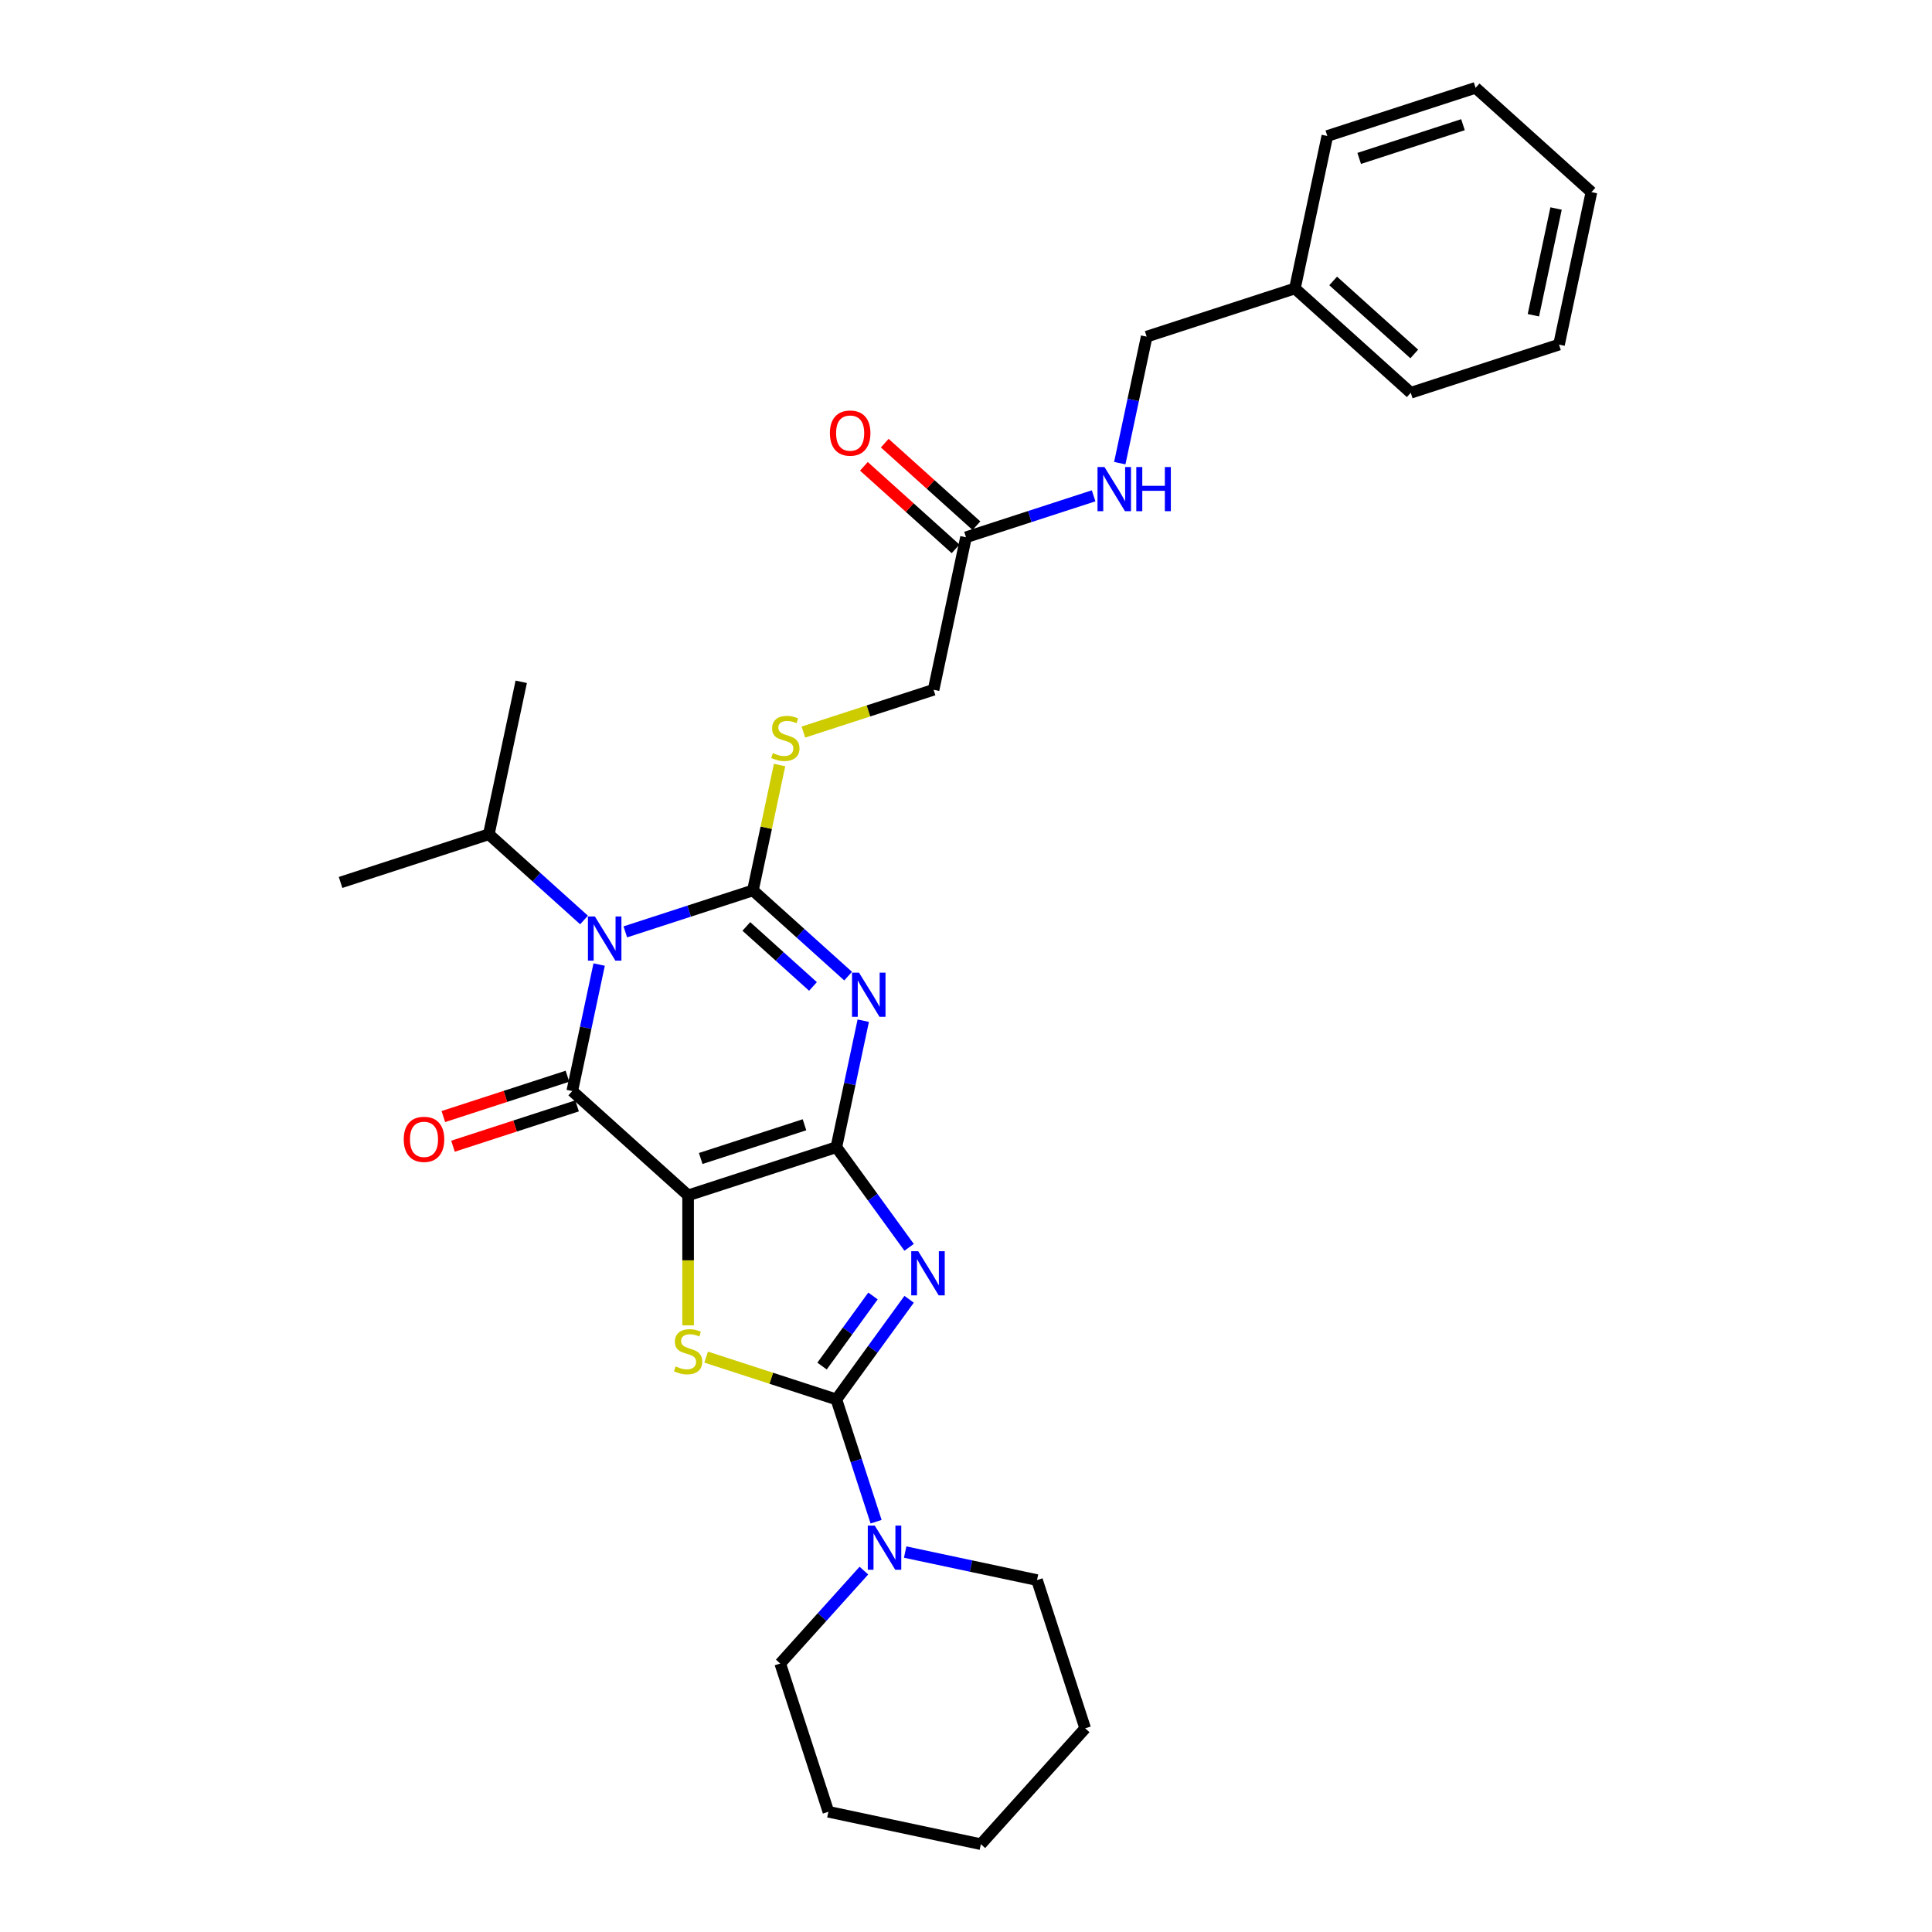 <?xml version='1.0' encoding='iso-8859-1'?>
<svg version='1.1' baseProfile='full'
              xmlns='http://www.w3.org/2000/svg'
                      xmlns:rdkit='http://www.rdkit.org/xml'
                      xmlns:xlink='http://www.w3.org/1999/xlink'
                  xml:space='preserve'
width='1000px' height='1000px' viewBox='0 0 1000 1000'>
<!-- END OF HEADER -->
<rect style='opacity:1.0;fill:#FFFFFF;stroke:none' width='1000' height='1000' x='0' y='0'> </rect>
<path class='bond-0' d='M 432.898,593.786 L 356.162,618.719' style='fill:none;fill-rule:evenodd;stroke:#000000;stroke-width:6px;stroke-linecap:butt;stroke-linejoin:miter;stroke-opacity:1' />
<path class='bond-0' d='M 416.401,582.178 L 362.686,599.632' style='fill:none;fill-rule:evenodd;stroke:#000000;stroke-width:6px;stroke-linecap:butt;stroke-linejoin:miter;stroke-opacity:1' />
<path class='bond-2' d='M 432.898,593.786 L 439.858,561.046' style='fill:none;fill-rule:evenodd;stroke:#000000;stroke-width:6px;stroke-linecap:butt;stroke-linejoin:miter;stroke-opacity:1' />
<path class='bond-2' d='M 439.858,561.046 L 446.817,528.306' style='fill:none;fill-rule:evenodd;stroke:#0000FF;stroke-width:6px;stroke-linecap:butt;stroke-linejoin:miter;stroke-opacity:1' />
<path class='bond-4' d='M 432.898,593.786 L 451.728,619.702' style='fill:none;fill-rule:evenodd;stroke:#000000;stroke-width:6px;stroke-linecap:butt;stroke-linejoin:miter;stroke-opacity:1' />
<path class='bond-4' d='M 451.728,619.702 L 470.558,645.619' style='fill:none;fill-rule:evenodd;stroke:#0000FF;stroke-width:6px;stroke-linecap:butt;stroke-linejoin:miter;stroke-opacity:1' />
<path class='bond-5' d='M 356.162,618.719 L 296.202,564.73' style='fill:none;fill-rule:evenodd;stroke:#000000;stroke-width:6px;stroke-linecap:butt;stroke-linejoin:miter;stroke-opacity:1' />
<path class='bond-7' d='M 356.162,618.719 L 356.162,652.356' style='fill:none;fill-rule:evenodd;stroke:#000000;stroke-width:6px;stroke-linecap:butt;stroke-linejoin:miter;stroke-opacity:1' />
<path class='bond-7' d='M 356.162,652.356 L 356.162,685.994' style='fill:none;fill-rule:evenodd;stroke:#CCCC00;stroke-width:6px;stroke-linecap:butt;stroke-linejoin:miter;stroke-opacity:1' />
<path class='bond-1' d='M 389.713,460.875 L 414.352,483.06' style='fill:none;fill-rule:evenodd;stroke:#000000;stroke-width:6px;stroke-linecap:butt;stroke-linejoin:miter;stroke-opacity:1' />
<path class='bond-1' d='M 414.352,483.06 L 438.991,505.245' style='fill:none;fill-rule:evenodd;stroke:#0000FF;stroke-width:6px;stroke-linecap:butt;stroke-linejoin:miter;stroke-opacity:1' />
<path class='bond-1' d='M 386.307,479.522 L 403.554,495.052' style='fill:none;fill-rule:evenodd;stroke:#000000;stroke-width:6px;stroke-linecap:butt;stroke-linejoin:miter;stroke-opacity:1' />
<path class='bond-1' d='M 403.554,495.052 L 420.802,510.582' style='fill:none;fill-rule:evenodd;stroke:#0000FF;stroke-width:6px;stroke-linecap:butt;stroke-linejoin:miter;stroke-opacity:1' />
<path class='bond-3' d='M 389.713,460.875 L 356.686,471.606' style='fill:none;fill-rule:evenodd;stroke:#000000;stroke-width:6px;stroke-linecap:butt;stroke-linejoin:miter;stroke-opacity:1' />
<path class='bond-3' d='M 356.686,471.606 L 323.66,482.337' style='fill:none;fill-rule:evenodd;stroke:#0000FF;stroke-width:6px;stroke-linecap:butt;stroke-linejoin:miter;stroke-opacity:1' />
<path class='bond-9' d='M 389.713,460.875 L 396.61,428.425' style='fill:none;fill-rule:evenodd;stroke:#000000;stroke-width:6px;stroke-linecap:butt;stroke-linejoin:miter;stroke-opacity:1' />
<path class='bond-9' d='M 396.61,428.425 L 403.508,395.976' style='fill:none;fill-rule:evenodd;stroke:#CCCC00;stroke-width:6px;stroke-linecap:butt;stroke-linejoin:miter;stroke-opacity:1' />
<path class='bond-12' d='M 302.294,476.189 L 277.655,454.004' style='fill:none;fill-rule:evenodd;stroke:#0000FF;stroke-width:6px;stroke-linecap:butt;stroke-linejoin:miter;stroke-opacity:1' />
<path class='bond-12' d='M 277.655,454.004 L 253.016,431.819' style='fill:none;fill-rule:evenodd;stroke:#000000;stroke-width:6px;stroke-linecap:butt;stroke-linejoin:miter;stroke-opacity:1' />
<path class='bond-31' d='M 310.12,499.25 L 303.161,531.99' style='fill:none;fill-rule:evenodd;stroke:#0000FF;stroke-width:6px;stroke-linecap:butt;stroke-linejoin:miter;stroke-opacity:1' />
<path class='bond-31' d='M 303.161,531.99 L 296.202,564.73' style='fill:none;fill-rule:evenodd;stroke:#000000;stroke-width:6px;stroke-linecap:butt;stroke-linejoin:miter;stroke-opacity:1' />
<path class='bond-6' d='M 470.558,672.504 L 451.728,698.42' style='fill:none;fill-rule:evenodd;stroke:#0000FF;stroke-width:6px;stroke-linecap:butt;stroke-linejoin:miter;stroke-opacity:1' />
<path class='bond-6' d='M 451.728,698.42 L 432.898,724.337' style='fill:none;fill-rule:evenodd;stroke:#000000;stroke-width:6px;stroke-linecap:butt;stroke-linejoin:miter;stroke-opacity:1' />
<path class='bond-6' d='M 451.854,670.793 L 438.673,688.935' style='fill:none;fill-rule:evenodd;stroke:#0000FF;stroke-width:6px;stroke-linecap:butt;stroke-linejoin:miter;stroke-opacity:1' />
<path class='bond-6' d='M 438.673,688.935 L 425.492,707.077' style='fill:none;fill-rule:evenodd;stroke:#000000;stroke-width:6px;stroke-linecap:butt;stroke-linejoin:miter;stroke-opacity:1' />
<path class='bond-10' d='M 293.708,557.056 L 261.593,567.491' style='fill:none;fill-rule:evenodd;stroke:#000000;stroke-width:6px;stroke-linecap:butt;stroke-linejoin:miter;stroke-opacity:1' />
<path class='bond-10' d='M 261.593,567.491 L 229.478,577.926' style='fill:none;fill-rule:evenodd;stroke:#FF0000;stroke-width:6px;stroke-linecap:butt;stroke-linejoin:miter;stroke-opacity:1' />
<path class='bond-10' d='M 298.695,572.404 L 266.58,582.838' style='fill:none;fill-rule:evenodd;stroke:#000000;stroke-width:6px;stroke-linecap:butt;stroke-linejoin:miter;stroke-opacity:1' />
<path class='bond-10' d='M 266.58,582.838 L 234.465,593.273' style='fill:none;fill-rule:evenodd;stroke:#FF0000;stroke-width:6px;stroke-linecap:butt;stroke-linejoin:miter;stroke-opacity:1' />
<path class='bond-8' d='M 432.898,724.337 L 443.181,755.984' style='fill:none;fill-rule:evenodd;stroke:#000000;stroke-width:6px;stroke-linecap:butt;stroke-linejoin:miter;stroke-opacity:1' />
<path class='bond-8' d='M 443.181,755.984 L 453.464,787.631' style='fill:none;fill-rule:evenodd;stroke:#0000FF;stroke-width:6px;stroke-linecap:butt;stroke-linejoin:miter;stroke-opacity:1' />
<path class='bond-30' d='M 432.898,724.337 L 399.202,713.388' style='fill:none;fill-rule:evenodd;stroke:#000000;stroke-width:6px;stroke-linecap:butt;stroke-linejoin:miter;stroke-opacity:1' />
<path class='bond-30' d='M 399.202,713.388 L 365.506,702.44' style='fill:none;fill-rule:evenodd;stroke:#CCCC00;stroke-width:6px;stroke-linecap:butt;stroke-linejoin:miter;stroke-opacity:1' />
<path class='bond-17' d='M 447.149,812.938 L 425.496,836.986' style='fill:none;fill-rule:evenodd;stroke:#0000FF;stroke-width:6px;stroke-linecap:butt;stroke-linejoin:miter;stroke-opacity:1' />
<path class='bond-17' d='M 425.496,836.986 L 403.843,861.034' style='fill:none;fill-rule:evenodd;stroke:#000000;stroke-width:6px;stroke-linecap:butt;stroke-linejoin:miter;stroke-opacity:1' />
<path class='bond-18' d='M 468.514,803.344 L 502.634,810.596' style='fill:none;fill-rule:evenodd;stroke:#0000FF;stroke-width:6px;stroke-linecap:butt;stroke-linejoin:miter;stroke-opacity:1' />
<path class='bond-18' d='M 502.634,810.596 L 536.754,817.849' style='fill:none;fill-rule:evenodd;stroke:#000000;stroke-width:6px;stroke-linecap:butt;stroke-linejoin:miter;stroke-opacity:1' />
<path class='bond-15' d='M 415.832,378.917 L 449.528,367.968' style='fill:none;fill-rule:evenodd;stroke:#CCCC00;stroke-width:6px;stroke-linecap:butt;stroke-linejoin:miter;stroke-opacity:1' />
<path class='bond-15' d='M 449.528,367.968 L 483.225,357.02' style='fill:none;fill-rule:evenodd;stroke:#000000;stroke-width:6px;stroke-linecap:butt;stroke-linejoin:miter;stroke-opacity:1' />
<path class='bond-11' d='M 500,278.098 L 483.225,357.02' style='fill:none;fill-rule:evenodd;stroke:#000000;stroke-width:6px;stroke-linecap:butt;stroke-linejoin:miter;stroke-opacity:1' />
<path class='bond-13' d='M 500,278.098 L 533.027,267.367' style='fill:none;fill-rule:evenodd;stroke:#000000;stroke-width:6px;stroke-linecap:butt;stroke-linejoin:miter;stroke-opacity:1' />
<path class='bond-13' d='M 533.027,267.367 L 566.053,256.636' style='fill:none;fill-rule:evenodd;stroke:#0000FF;stroke-width:6px;stroke-linecap:butt;stroke-linejoin:miter;stroke-opacity:1' />
<path class='bond-14' d='M 505.399,272.102 L 481.672,250.738' style='fill:none;fill-rule:evenodd;stroke:#000000;stroke-width:6px;stroke-linecap:butt;stroke-linejoin:miter;stroke-opacity:1' />
<path class='bond-14' d='M 481.672,250.738 L 457.944,229.373' style='fill:none;fill-rule:evenodd;stroke:#FF0000;stroke-width:6px;stroke-linecap:butt;stroke-linejoin:miter;stroke-opacity:1' />
<path class='bond-14' d='M 494.601,284.094 L 470.874,262.73' style='fill:none;fill-rule:evenodd;stroke:#000000;stroke-width:6px;stroke-linecap:butt;stroke-linejoin:miter;stroke-opacity:1' />
<path class='bond-14' d='M 470.874,262.73 L 447.147,241.366' style='fill:none;fill-rule:evenodd;stroke:#FF0000;stroke-width:6px;stroke-linecap:butt;stroke-linejoin:miter;stroke-opacity:1' />
<path class='bond-20' d='M 253.016,431.819 L 269.792,352.897' style='fill:none;fill-rule:evenodd;stroke:#000000;stroke-width:6px;stroke-linecap:butt;stroke-linejoin:miter;stroke-opacity:1' />
<path class='bond-21' d='M 253.016,431.819 L 176.28,456.752' style='fill:none;fill-rule:evenodd;stroke:#000000;stroke-width:6px;stroke-linecap:butt;stroke-linejoin:miter;stroke-opacity:1' />
<path class='bond-16' d='M 579.593,239.723 L 586.552,206.983' style='fill:none;fill-rule:evenodd;stroke:#0000FF;stroke-width:6px;stroke-linecap:butt;stroke-linejoin:miter;stroke-opacity:1' />
<path class='bond-16' d='M 586.552,206.983 L 593.512,174.243' style='fill:none;fill-rule:evenodd;stroke:#000000;stroke-width:6px;stroke-linecap:butt;stroke-linejoin:miter;stroke-opacity:1' />
<path class='bond-19' d='M 593.512,174.243 L 670.248,149.31' style='fill:none;fill-rule:evenodd;stroke:#000000;stroke-width:6px;stroke-linecap:butt;stroke-linejoin:miter;stroke-opacity:1' />
<path class='bond-24' d='M 403.843,861.034 L 428.776,937.77' style='fill:none;fill-rule:evenodd;stroke:#000000;stroke-width:6px;stroke-linecap:butt;stroke-linejoin:miter;stroke-opacity:1' />
<path class='bond-25' d='M 536.754,817.849 L 561.687,894.585' style='fill:none;fill-rule:evenodd;stroke:#000000;stroke-width:6px;stroke-linecap:butt;stroke-linejoin:miter;stroke-opacity:1' />
<path class='bond-22' d='M 670.248,149.31 L 730.208,203.299' style='fill:none;fill-rule:evenodd;stroke:#000000;stroke-width:6px;stroke-linecap:butt;stroke-linejoin:miter;stroke-opacity:1' />
<path class='bond-22' d='M 690.04,145.416 L 732.012,183.208' style='fill:none;fill-rule:evenodd;stroke:#000000;stroke-width:6px;stroke-linecap:butt;stroke-linejoin:miter;stroke-opacity:1' />
<path class='bond-23' d='M 670.248,149.31 L 687.023,70.388' style='fill:none;fill-rule:evenodd;stroke:#000000;stroke-width:6px;stroke-linecap:butt;stroke-linejoin:miter;stroke-opacity:1' />
<path class='bond-27' d='M 730.208,203.299 L 806.945,178.365' style='fill:none;fill-rule:evenodd;stroke:#000000;stroke-width:6px;stroke-linecap:butt;stroke-linejoin:miter;stroke-opacity:1' />
<path class='bond-26' d='M 687.023,70.388 L 763.759,45.455' style='fill:none;fill-rule:evenodd;stroke:#000000;stroke-width:6px;stroke-linecap:butt;stroke-linejoin:miter;stroke-opacity:1' />
<path class='bond-26' d='M 703.52,81.995 L 757.235,64.542' style='fill:none;fill-rule:evenodd;stroke:#000000;stroke-width:6px;stroke-linecap:butt;stroke-linejoin:miter;stroke-opacity:1' />
<path class='bond-32' d='M 428.776,937.77 L 507.698,954.545' style='fill:none;fill-rule:evenodd;stroke:#000000;stroke-width:6px;stroke-linecap:butt;stroke-linejoin:miter;stroke-opacity:1' />
<path class='bond-28' d='M 561.687,894.585 L 507.698,954.545' style='fill:none;fill-rule:evenodd;stroke:#000000;stroke-width:6px;stroke-linecap:butt;stroke-linejoin:miter;stroke-opacity:1' />
<path class='bond-29' d='M 763.759,45.455 L 823.72,99.443' style='fill:none;fill-rule:evenodd;stroke:#000000;stroke-width:6px;stroke-linecap:butt;stroke-linejoin:miter;stroke-opacity:1' />
<path class='bond-33' d='M 806.945,178.365 L 823.72,99.443' style='fill:none;fill-rule:evenodd;stroke:#000000;stroke-width:6px;stroke-linecap:butt;stroke-linejoin:miter;stroke-opacity:1' />
<path class='bond-33' d='M 793.676,163.172 L 805.419,107.927' style='fill:none;fill-rule:evenodd;stroke:#000000;stroke-width:6px;stroke-linecap:butt;stroke-linejoin:miter;stroke-opacity:1' />
<path  class='atom-3' d='M 444.623 503.439
L 452.111 515.541
Q 452.853 516.736, 454.047 518.898
Q 455.241 521.06, 455.306 521.189
L 455.306 503.439
L 458.339 503.439
L 458.339 526.289
L 455.209 526.289
L 447.173 513.056
Q 446.237 511.507, 445.236 509.732
Q 444.268 507.957, 443.977 507.408
L 443.977 526.289
L 441.008 526.289
L 441.008 503.439
L 444.623 503.439
' fill='#0000FF'/>
<path  class='atom-4' d='M 307.926 474.383
L 315.414 486.486
Q 316.156 487.68, 317.35 489.842
Q 318.544 492.005, 318.609 492.134
L 318.609 474.383
L 321.643 474.383
L 321.643 497.233
L 318.512 497.233
L 310.476 484.001
Q 309.54 482.451, 308.539 480.676
Q 307.571 478.901, 307.281 478.353
L 307.281 497.233
L 304.311 497.233
L 304.311 474.383
L 307.926 474.383
' fill='#0000FF'/>
<path  class='atom-5' d='M 475.273 647.636
L 482.761 659.739
Q 483.503 660.933, 484.697 663.096
Q 485.891 665.258, 485.956 665.387
L 485.956 647.636
L 488.99 647.636
L 488.99 670.486
L 485.859 670.486
L 477.823 657.254
Q 476.887 655.705, 475.886 653.93
Q 474.918 652.155, 474.628 651.606
L 474.628 670.486
L 471.658 670.486
L 471.658 647.636
L 475.273 647.636
' fill='#0000FF'/>
<path  class='atom-8' d='M 349.708 707.247
Q 349.966 707.343, 351.031 707.795
Q 352.096 708.247, 353.258 708.538
Q 354.452 708.796, 355.614 708.796
Q 357.776 708.796, 359.035 707.763
Q 360.293 706.698, 360.293 704.858
Q 360.293 703.6, 359.648 702.825
Q 359.035 702.05, 358.066 701.631
Q 357.098 701.211, 355.485 700.727
Q 353.451 700.114, 352.225 699.533
Q 351.031 698.952, 350.159 697.726
Q 349.32 696.499, 349.32 694.434
Q 349.32 691.561, 351.257 689.786
Q 353.225 688.011, 357.098 688.011
Q 359.745 688.011, 362.746 689.27
L 362.004 691.755
Q 359.261 690.625, 357.195 690.625
Q 354.968 690.625, 353.742 691.561
Q 352.515 692.465, 352.548 694.046
Q 352.548 695.273, 353.161 696.015
Q 353.806 696.757, 354.71 697.177
Q 355.646 697.597, 357.195 698.081
Q 359.261 698.726, 360.487 699.372
Q 361.713 700.017, 362.585 701.34
Q 363.489 702.631, 363.489 704.858
Q 363.489 708.021, 361.358 709.732
Q 359.261 711.41, 355.743 711.41
Q 353.709 711.41, 352.16 710.958
Q 350.643 710.539, 348.836 709.796
L 349.708 707.247
' fill='#CCCC00'/>
<path  class='atom-9' d='M 452.781 789.648
L 460.268 801.751
Q 461.011 802.945, 462.205 805.107
Q 463.399 807.27, 463.463 807.399
L 463.463 789.648
L 466.497 789.648
L 466.497 812.498
L 463.367 812.498
L 455.33 799.266
Q 454.394 797.717, 453.394 795.942
Q 452.426 794.167, 452.135 793.618
L 452.135 812.498
L 449.166 812.498
L 449.166 789.648
L 452.781 789.648
' fill='#0000FF'/>
<path  class='atom-10' d='M 400.034 389.795
Q 400.292 389.892, 401.357 390.344
Q 402.422 390.796, 403.584 391.086
Q 404.778 391.345, 405.94 391.345
Q 408.102 391.345, 409.361 390.312
Q 410.62 389.247, 410.62 387.407
Q 410.62 386.148, 409.974 385.374
Q 409.361 384.599, 408.393 384.18
Q 407.424 383.76, 405.811 383.276
Q 403.777 382.663, 402.551 382.082
Q 401.357 381.501, 400.485 380.275
Q 399.646 379.048, 399.646 376.983
Q 399.646 374.11, 401.583 372.335
Q 403.552 370.56, 407.424 370.56
Q 410.071 370.56, 413.072 371.819
L 412.33 374.304
Q 409.587 373.174, 407.521 373.174
Q 405.294 373.174, 404.068 374.11
Q 402.842 375.014, 402.874 376.595
Q 402.874 377.822, 403.487 378.564
Q 404.132 379.306, 405.036 379.726
Q 405.972 380.145, 407.521 380.63
Q 409.587 381.275, 410.813 381.921
Q 412.04 382.566, 412.911 383.889
Q 413.815 385.18, 413.815 387.407
Q 413.815 390.57, 411.685 392.281
Q 409.587 393.959, 406.069 393.959
Q 404.036 393.959, 402.486 393.507
Q 400.97 393.087, 399.162 392.345
L 400.034 389.795
' fill='#CCCC00'/>
<path  class='atom-11' d='M 208.976 589.728
Q 208.976 584.241, 211.687 581.175
Q 214.398 578.109, 219.465 578.109
Q 224.532 578.109, 227.243 581.175
Q 229.954 584.241, 229.954 589.728
Q 229.954 595.279, 227.211 598.442
Q 224.468 601.572, 219.465 601.572
Q 214.431 601.572, 211.687 598.442
Q 208.976 595.311, 208.976 589.728
M 219.465 598.99
Q 222.951 598.99, 224.823 596.666
Q 226.727 594.31, 226.727 589.728
Q 226.727 585.241, 224.823 582.982
Q 222.951 580.691, 219.465 580.691
Q 215.98 580.691, 214.076 582.95
Q 212.204 585.209, 212.204 589.728
Q 212.204 594.343, 214.076 596.666
Q 215.98 598.99, 219.465 598.99
' fill='#FF0000'/>
<path  class='atom-14' d='M 571.685 241.74
L 579.173 253.842
Q 579.915 255.037, 581.109 257.199
Q 582.303 259.361, 582.368 259.49
L 582.368 241.74
L 585.402 241.74
L 585.402 264.59
L 582.271 264.59
L 574.235 251.357
Q 573.299 249.808, 572.298 248.033
Q 571.33 246.258, 571.04 245.709
L 571.04 264.59
L 568.071 264.59
L 568.071 241.74
L 571.685 241.74
' fill='#0000FF'/>
<path  class='atom-14' d='M 588.145 241.74
L 591.243 241.74
L 591.243 251.454
L 602.927 251.454
L 602.927 241.74
L 606.025 241.74
L 606.025 264.59
L 602.927 264.59
L 602.927 254.036
L 591.243 254.036
L 591.243 264.59
L 588.145 264.59
L 588.145 241.74
' fill='#0000FF'/>
<path  class='atom-15' d='M 429.55 224.173
Q 429.55 218.687, 432.261 215.621
Q 434.972 212.555, 440.039 212.555
Q 445.106 212.555, 447.817 215.621
Q 450.528 218.687, 450.528 224.173
Q 450.528 229.725, 447.785 232.887
Q 445.042 236.018, 440.039 236.018
Q 435.004 236.018, 432.261 232.887
Q 429.55 229.757, 429.55 224.173
M 440.039 233.436
Q 443.525 233.436, 445.397 231.112
Q 447.301 228.756, 447.301 224.173
Q 447.301 219.687, 445.397 217.428
Q 443.525 215.137, 440.039 215.137
Q 436.554 215.137, 434.649 217.396
Q 432.778 219.655, 432.778 224.173
Q 432.778 228.789, 434.649 231.112
Q 436.554 233.436, 440.039 233.436
' fill='#FF0000'/>
</svg>
